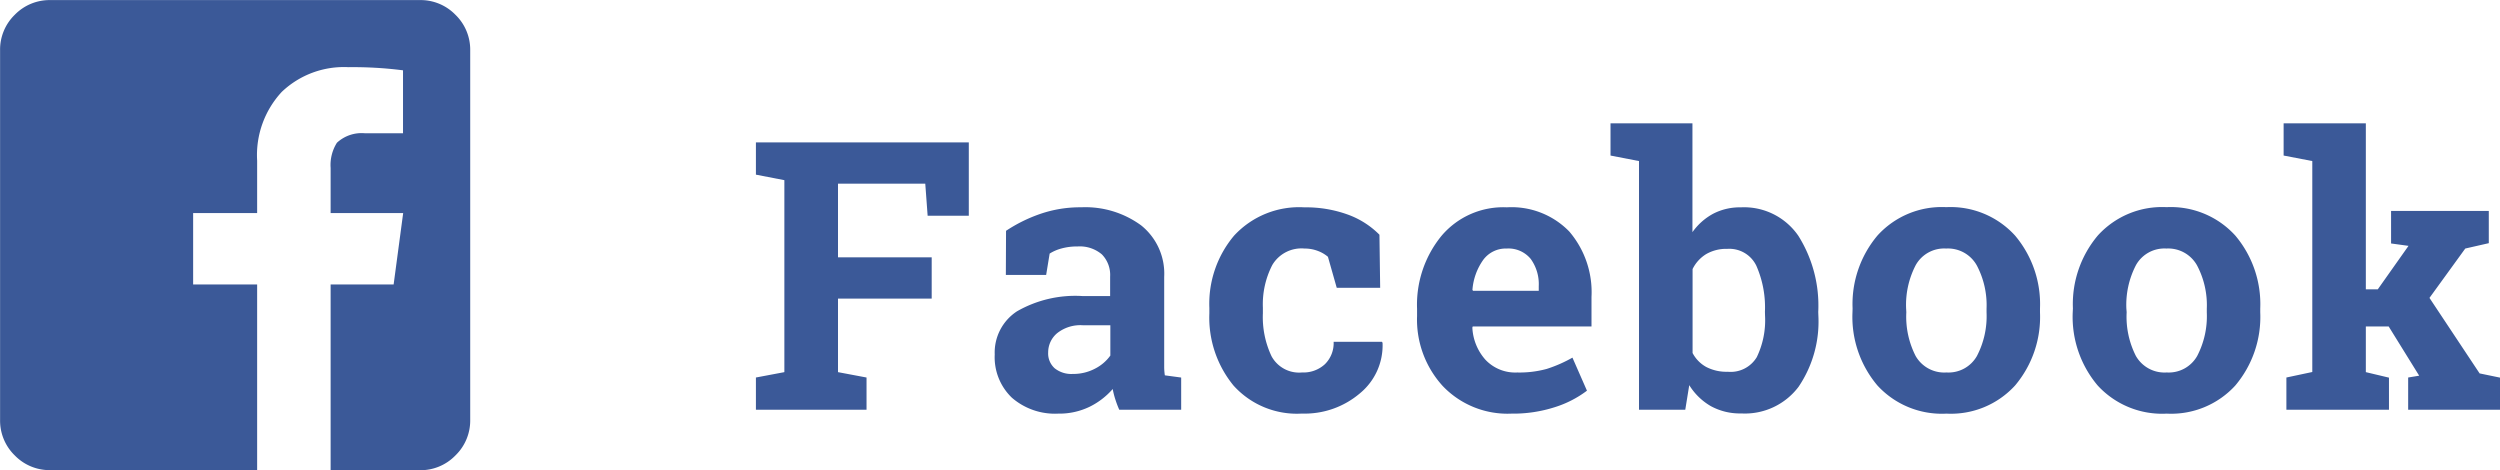 <svg xmlns="http://www.w3.org/2000/svg" viewBox="0 0 93.043 17.5">
  <defs>
    <style>
      .cls-1 {
        fill: #3b5998;
      }
    </style>
  </defs>
  <g id="facebook" transform="translate(-1470.25 -593.75)">
    <path id="パス_160" data-name="パス 160" class="cls-1" d="M.383-1.2,1.442-1.4V-8.545L.383-8.75v-1.2H8.306v2.728H6.774L6.686-8.415H3.438v2.741H6.925v1.538H3.438V-1.4L4.5-1.2V0H.383ZM13.906,0a3.61,3.61,0,0,1-.144-.379,2.992,2.992,0,0,1-.1-.393,2.746,2.746,0,0,1-.865.663,2.586,2.586,0,0,1-1.166.253A2.442,2.442,0,0,1,9.91-.448a2.086,2.086,0,0,1-.639-1.61A1.83,1.83,0,0,1,10.1-3.664a4.356,4.356,0,0,1,2.447-.567h1.019v-.725a1.09,1.09,0,0,0-.308-.827,1.268,1.268,0,0,0-.909-.294A2.153,2.153,0,0,0,11.746-6a1.592,1.592,0,0,0-.431.188l-.13.793h-1.5l.007-1.641a5.6,5.6,0,0,1,1.254-.622,4.548,4.548,0,0,1,1.542-.253,3.51,3.51,0,0,1,2.232.673,2.3,2.3,0,0,1,.858,1.917v3.056q0,.171,0,.321a2.286,2.286,0,0,0,.024.287l.608.082V0ZM12.176-1.333A1.73,1.73,0,0,0,13-1.528a1.584,1.584,0,0,0,.574-.489V-3.145H12.552a1.391,1.391,0,0,0-.964.3.931.931,0,0,0-.328.714.739.739,0,0,0,.243.588A.99.99,0,0,0,12.176-1.333Zm8.533-.055a1.176,1.176,0,0,0,.854-.311,1.1,1.1,0,0,0,.321-.831h1.8l.021.041a2.307,2.307,0,0,1-.841,1.876,3.173,3.173,0,0,1-2.16.755A3.173,3.173,0,0,1,18.159-.9a3.985,3.985,0,0,1-.9-2.687v-.205a3.935,3.935,0,0,1,.919-2.687A3.294,3.294,0,0,1,20.8-7.533a4.55,4.55,0,0,1,1.606.267,3.174,3.174,0,0,1,1.183.752l.027,1.976H22l-.328-1.155A1.261,1.261,0,0,0,21.3-5.91,1.364,1.364,0,0,0,20.8-6a1.26,1.26,0,0,0-1.2.615,3.193,3.193,0,0,0-.349,1.586v.205a3.407,3.407,0,0,0,.321,1.6A1.167,1.167,0,0,0,20.709-1.388ZM28.5.144A3.33,3.33,0,0,1,25.946-.882a3.666,3.666,0,0,1-.957-2.6V-3.76A4.046,4.046,0,0,1,25.9-6.474a3.007,3.007,0,0,1,2.43-1.06,2.994,2.994,0,0,1,2.324.9,3.472,3.472,0,0,1,.827,2.44V-3.1H27.061l-.014.041a1.93,1.93,0,0,0,.489,1.2,1.524,1.524,0,0,0,1.179.472,3.84,3.84,0,0,0,1.1-.133,5.058,5.058,0,0,0,.957-.42l.54,1.23A3.929,3.929,0,0,1,30.127-.1,5.049,5.049,0,0,1,28.5.144ZM28.325-6a1.039,1.039,0,0,0-.875.424,2.207,2.207,0,0,0-.4,1.114l.021.034h2.447V-4.6a1.6,1.6,0,0,0-.3-1.015A1.072,1.072,0,0,0,28.325-6Zm11.6,2.5a4.327,4.327,0,0,1-.738,2.646,2.5,2.5,0,0,1-2.133.991,2.258,2.258,0,0,1-1.128-.27,2.3,2.3,0,0,1-.807-.783L34.971,0H33.249V-9.256l-1.06-.205v-1.2h3.049V-6.61a2.26,2.26,0,0,1,.769-.684,2.149,2.149,0,0,1,1.029-.239A2.45,2.45,0,0,1,39.182-6.47a4.88,4.88,0,0,1,.738,2.833Zm-1.989-.144a3.851,3.851,0,0,0-.318-1.712,1.115,1.115,0,0,0-1.083-.632,1.49,1.49,0,0,0-.786.195,1.35,1.35,0,0,0-.506.557v3.124a1.258,1.258,0,0,0,.509.52,1.639,1.639,0,0,0,.8.178,1.135,1.135,0,0,0,1.08-.543,3.165,3.165,0,0,0,.308-1.542Zm3.262-.13a3.96,3.96,0,0,1,.926-2.71,3.227,3.227,0,0,1,2.56-1.056A3.241,3.241,0,0,1,47.247-6.48a3.957,3.957,0,0,1,.926,2.714v.144a3.954,3.954,0,0,1-.926,2.717A3.229,3.229,0,0,1,44.693.144,3.254,3.254,0,0,1,42.12-.906a3.954,3.954,0,0,1-.926-2.717Zm2,.144A3.218,3.218,0,0,0,43.545-2a1.227,1.227,0,0,0,1.148.612A1.215,1.215,0,0,0,45.825-2a3.2,3.2,0,0,0,.359-1.62v-.144a3.164,3.164,0,0,0-.362-1.606A1.226,1.226,0,0,0,44.68-6a1.211,1.211,0,0,0-1.135.622,3.213,3.213,0,0,0-.355,1.606Zm6.2-.144a3.96,3.96,0,0,1,.926-2.71,3.227,3.227,0,0,1,2.56-1.056A3.241,3.241,0,0,1,55.444-6.48a3.957,3.957,0,0,1,.926,2.714v.144a3.954,3.954,0,0,1-.926,2.717A3.229,3.229,0,0,1,52.891.144,3.254,3.254,0,0,1,50.317-.906a3.954,3.954,0,0,1-.926-2.717Zm2,.144A3.218,3.218,0,0,0,51.743-2a1.227,1.227,0,0,0,1.148.612A1.215,1.215,0,0,0,54.022-2a3.2,3.2,0,0,0,.359-1.62v-.144a3.164,3.164,0,0,0-.362-1.606A1.226,1.226,0,0,0,52.877-6a1.211,1.211,0,0,0-1.135.622,3.213,3.213,0,0,0-.355,1.606ZM57.24-9.461v-1.2H60.3v6.18h.444L61.888-6.1l-.649-.089V-7.4h3.637v1.2L64-6,62.668-4.163l1.866,2.81.759.157V0H61.875V-1.2l.41-.068L61.15-3.1H60.3v1.7l.861.205V0H57.343V-1.2l.964-.205V-9.256Z" transform="translate(1498 609)"/>
    <path id="パス_161" data-name="パス 161" class="cls-1" d="M8.75-14.375A1.808,1.808,0,0,0,8.2-15.7a1.808,1.808,0,0,0-1.328-.547H-6.875A1.808,1.808,0,0,0-8.2-15.7a1.808,1.808,0,0,0-.547,1.328V-.625A1.808,1.808,0,0,0-8.2.7a1.808,1.808,0,0,0,1.328.547H.82V-5.664H-1.562V-8.32H.82v-1.953a3.458,3.458,0,0,1,.918-2.559,3.352,3.352,0,0,1,2.48-.918,14.725,14.725,0,0,1,2.031.117v2.344H4.844a1.354,1.354,0,0,0-1.055.352A1.554,1.554,0,0,0,3.555-10v1.68h2.7L5.9-5.664H3.555V1.25h3.32A1.808,1.808,0,0,0,8.2.7,1.808,1.808,0,0,0,8.75-.625Z" transform="translate(1479 610)"/>
  </g>
</svg>
